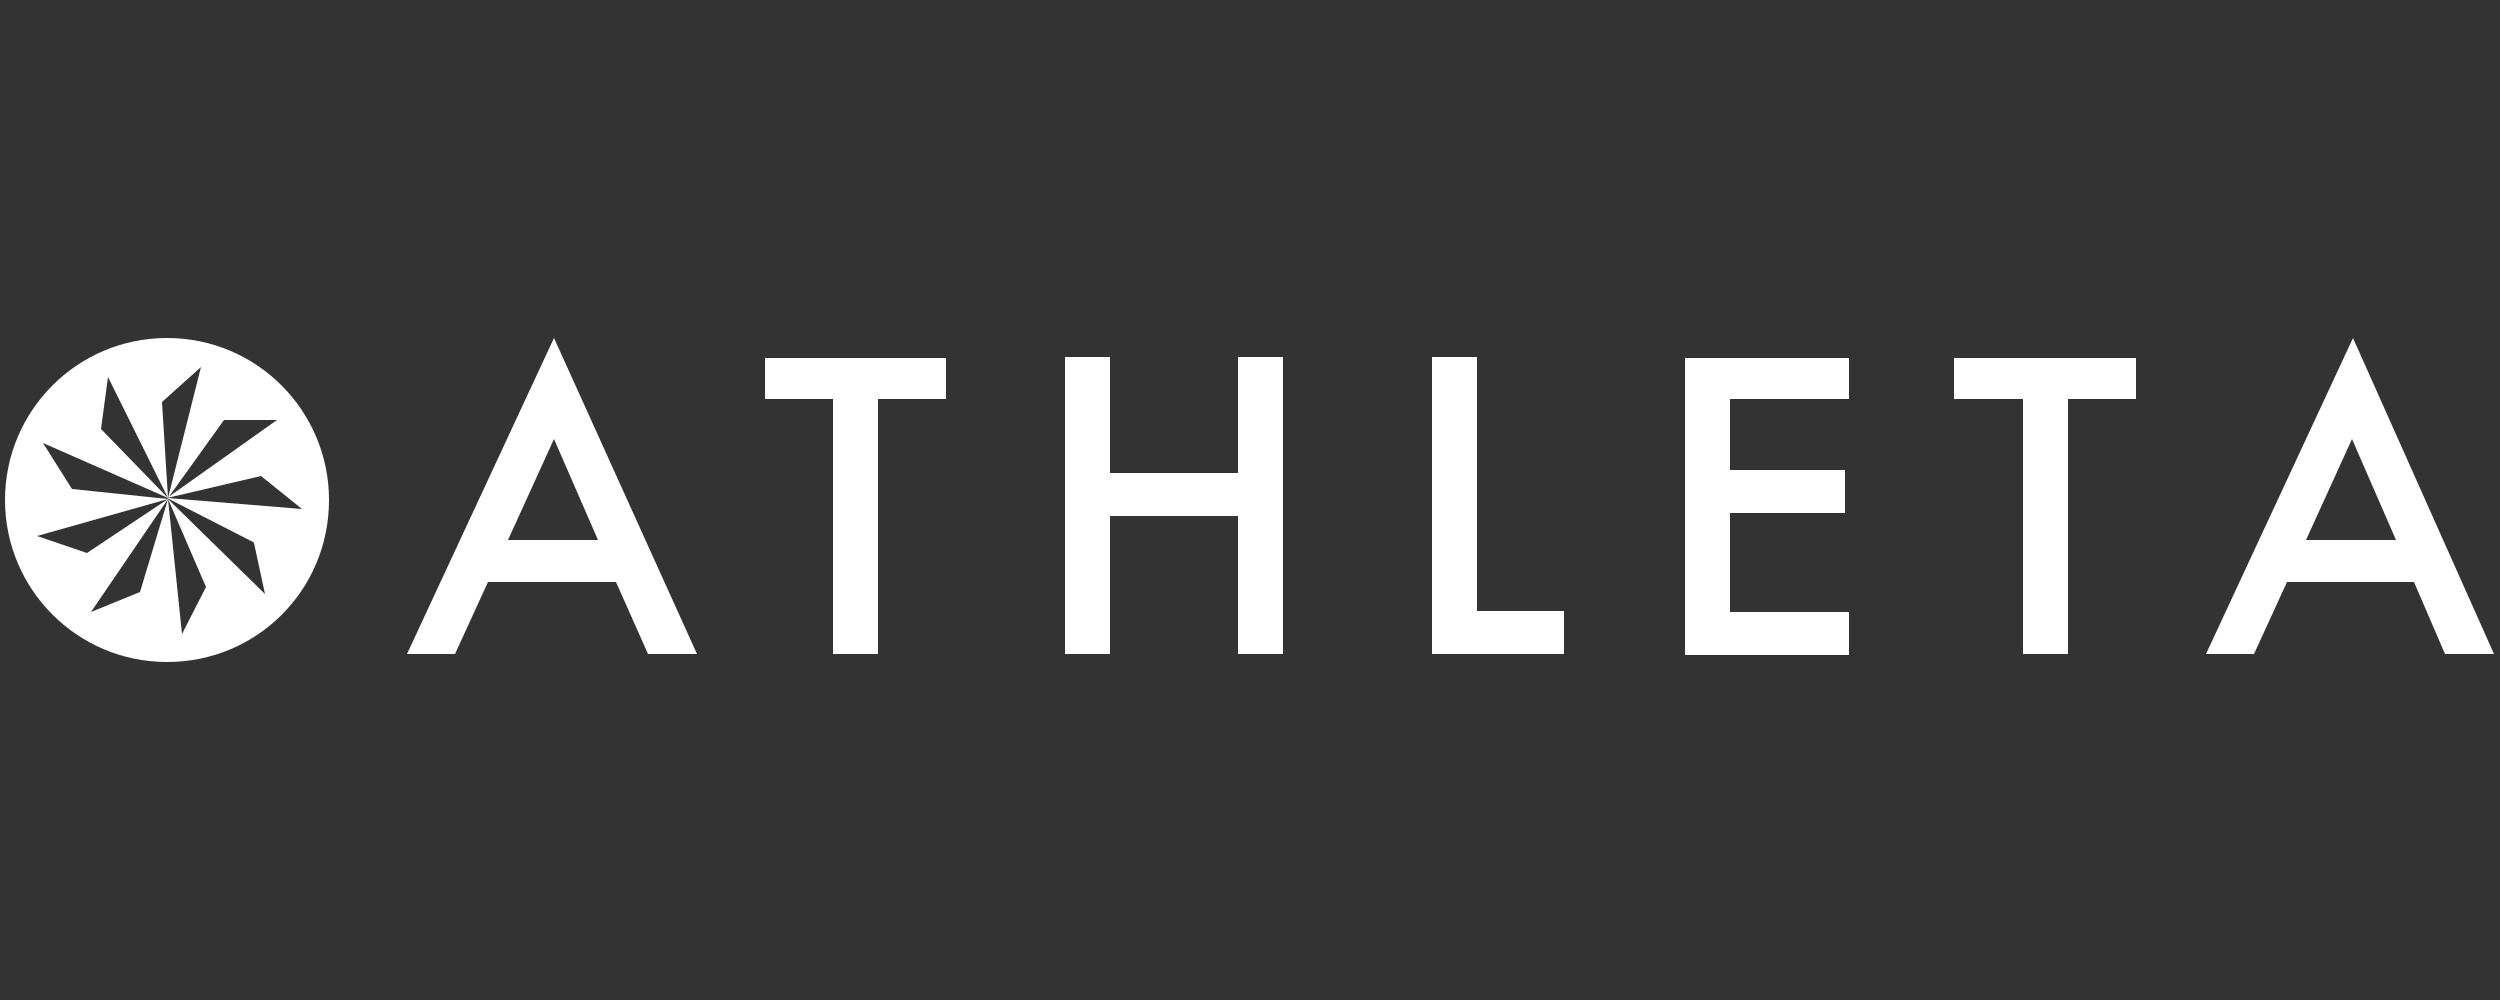 <?xml version="1.0" encoding="UTF-8"?>
<svg xmlns="http://www.w3.org/2000/svg" version="1.1" viewBox="0 0 250 100">
  <rect x="0" y="0" width="250" height="100" fill="#333333" stroke="none"/>
  <defs>
    <style>
      .cls-1 {
        fill: #fff;
      }
    </style>
  </defs>
  <!-- Generator: Adobe Illustrator 28.7.1, SVG Export Plug-In . SVG Version: 1.2.0 Build 142)  -->
  <g>
    <g id="Layer_1">
      <g id="Layer_1-2" data-name="Layer_1">
        <g id="logo-athleta-grey">
          <g id="Group_15">
            <path id="Path_57" class="cls-1" d="M59.8,54l-4.4-10.1-4.6,10.1h9ZM61.6,58.2h-12.8l-3.3,7.2h-4.8l14.7-31.6,14.3,31.6h-4.9s-3.2-7.2-3.2-7.2Z"/>
            <path id="Path_58" class="cls-1" d="M87.8,39.9v25.5h-4.5v-25.5h-6.8v-4.1h18.1v4.1s-6.8,0-6.8,0Z"/>
            <path id="Path_59" class="cls-1" d="M111,47.3h12.8v-11.6h4.5v29.7h-4.5v-13.8h-12.8v13.8h-4.5v-29.7h4.5v11.6Z"/>
            <path id="Path_60" class="cls-1" d="M147.7,35.7v25.4h8.7v4.3h-13.2v-29.7h4.5Z"/>
            <path id="Path_61" class="cls-1" d="M184.9,39.9h-11.9v7.1h11.5v4.3h-11.5v9.9h11.9v4.3h-16.4v-29.7h16.4v4.1Z"/>
            <path id="Path_62" class="cls-1" d="M206.8,39.9v25.5h-4.5v-25.5h-6.9v-4.1h18.2v4.1h-6.8Z"/>
            <path id="Path_63" class="cls-1" d="M239.6,54l-4.4-10.1-4.6,10.1h9ZM241.5,58.2h-12.8l-3.3,7.2h-4.8l14.7-31.6,14.1,31.6h-4.9l-3.1-7.2h.1Z"/>
          </g>
          <path id="Path_64" class="cls-1" d="M16.7,33.8C7.7,33.8.5,41.1.5,50s7.2,16.2,16.2,16.2,16.2-7.2,16.2-16.2h0c0-8.9-7.2-16.2-16.2-16.2h0ZM25.4,54.3l1.1,5.1-9.7-9.5,3.8,8.8-2.4,4.7-1.4-13.5-2.8,9.3-4.9,2,7.7-11.3-8.1,5.4-5-1.7,13.1-3.7-9.6-1-2.9-4.6,12.5,5.5-6.7-6.9.7-5.2,6,12.1-.6-9.6,3.9-3.5-3.3,13.1,5.6-7.8h5.3c0,0-11,7.8-11,7.8l9.4-2.2,4.1,3.3-13.5-1.1,8.6,4.4h0Z"/>
        </g>
      </g>
    </g>
  </g>
</svg>